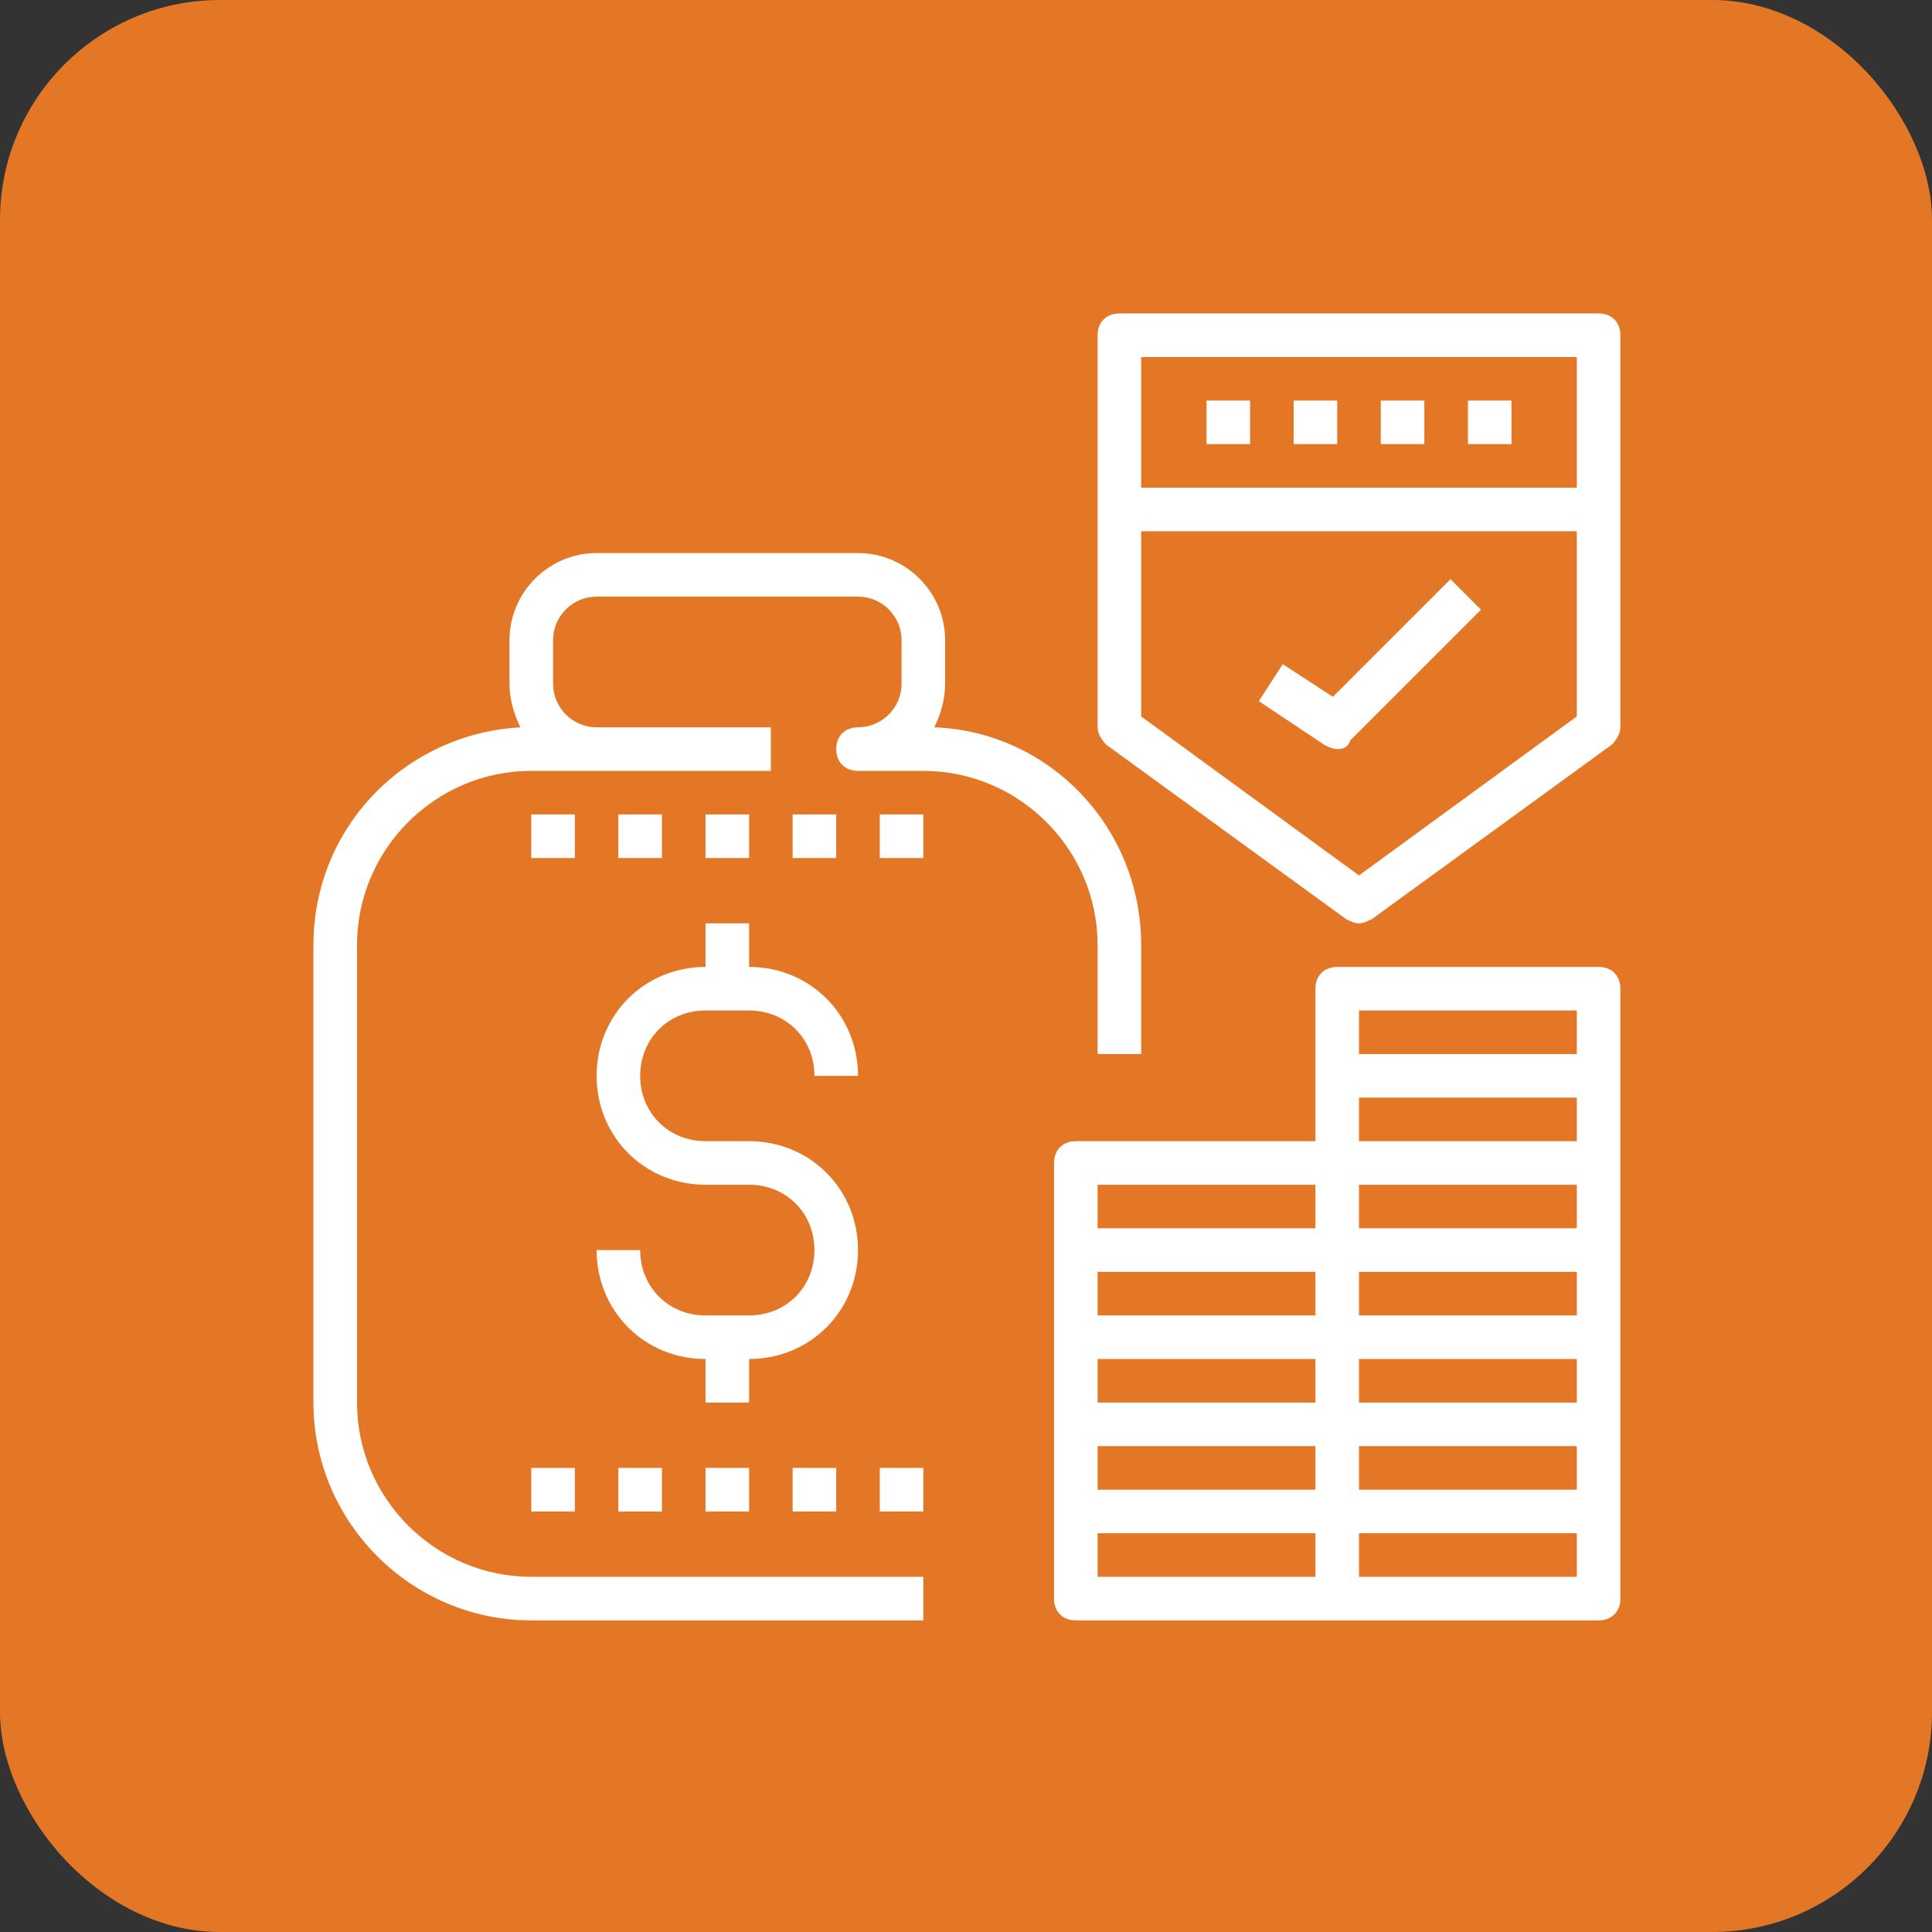 <svg width="1054" height="1054" viewBox="0 0 1054 1054" fill="none" xmlns="http://www.w3.org/2000/svg">
<rect x="0" y="0" width="1054" height="1054" fill="#333333" stroke="none"/>
<rect width="1054" height="1054" rx="120" fill="#E47725"/>
<g clip-path="url(#clip0_844_1427)">
<path d="M598.8 575.033H622.567V515.617C622.567 451.447 572.657 399.16 509.675 396.783C513.24 389.653 515.617 381.335 515.617 373.017V349.25C515.617 323.107 494.227 301.717 468.083 301.717H325.483C299.34 301.717 277.95 323.107 277.95 349.25V373.017C277.95 381.335 280.327 389.653 283.892 396.783C220.91 400.348 171 451.447 171 515.617V765.167C171 830.525 224.475 884 289.833 884H503.733V860.233H289.833C237.547 860.233 194.767 817.453 194.767 765.167V515.617C194.767 463.33 237.547 420.55 289.833 420.55H325.483H420.55V396.783H325.483C312.412 396.783 301.717 386.088 301.717 373.017V349.25C301.717 336.178 312.412 325.483 325.483 325.483H468.083C481.155 325.483 491.85 336.178 491.85 349.25V373.017C491.85 386.088 481.155 396.783 468.083 396.783C460.953 396.783 456.2 401.537 456.2 408.667C456.2 415.797 460.953 420.55 468.083 420.55H503.733C556.02 420.55 598.8 463.33 598.8 515.617V575.033Z" fill="white"/>
<path d="M384.901 551.267H408.668C428.869 551.267 444.318 566.715 444.318 586.917H468.084C468.084 553.643 441.941 527.5 408.668 527.5V503.733H384.901V527.5C351.628 527.5 325.484 553.643 325.484 586.917C325.484 620.19 351.628 646.333 384.901 646.333H408.668C428.869 646.333 444.318 661.782 444.318 681.983C444.318 702.185 428.869 717.633 408.668 717.633H384.901C364.699 717.633 349.251 702.185 349.251 681.983H325.484C325.484 715.257 351.628 741.4 384.901 741.4V765.167H408.668V741.4C441.941 741.4 468.084 715.257 468.084 681.983C468.084 648.71 441.941 622.567 408.668 622.567H384.901C364.699 622.567 349.251 607.118 349.251 586.917C349.251 566.715 364.699 551.267 384.901 551.267Z" fill="white"/>
<path d="M313.603 444.316H289.836V468.083H313.603V444.316Z" fill="white"/>
<path d="M361.134 444.316H337.367V468.083H361.134V444.316Z" fill="white"/>
<path d="M408.665 444.316H384.898V468.083H408.665V444.316Z" fill="white"/>
<path d="M456.196 444.316H432.43V468.083H456.196V444.316Z" fill="white"/>
<path d="M503.735 444.316H479.969V468.083H503.735V444.316Z" fill="white"/>
<path d="M313.603 800.816H289.836V824.583H313.603V800.816Z" fill="white"/>
<path d="M361.134 800.816H337.367V824.583H361.134V800.816Z" fill="white"/>
<path d="M408.665 800.816H384.898V824.583H408.665V800.816Z" fill="white"/>
<path d="M456.196 800.816H432.43V824.583H456.196V800.816Z" fill="white"/>
<path d="M503.735 800.816H479.969V824.583H503.735V800.816Z" fill="white"/>
<path d="M872.115 527.5H729.515C722.385 527.5 717.631 532.253 717.631 539.383V586.917V622.567H586.915C579.785 622.567 575.031 627.32 575.031 634.45V681.983V729.517V777.05V824.583V872.117C575.031 879.247 579.785 884 586.915 884H729.515H872.115C879.245 884 883.998 879.247 883.998 872.117V824.583V777.05V729.517V681.983V634.45V586.917V539.383C883.998 532.253 879.245 527.5 872.115 527.5ZM741.398 598.8H860.231V622.567H741.398V598.8ZM860.231 646.333V670.1H741.398V646.333H860.231ZM860.231 717.633H741.398V693.867H860.231V717.633ZM860.231 765.167H741.398V741.4H860.231V765.167ZM598.798 741.4H717.631V765.167H598.798V741.4ZM717.631 717.633H598.798V693.867H717.631V717.633ZM598.798 788.933H717.631V812.7H598.798V788.933ZM741.398 788.933H860.231V812.7H741.398V788.933ZM741.398 551.267H860.231V575.033H741.398V551.267ZM598.798 646.333H717.631V670.1H598.798V646.333ZM598.798 836.467H717.631V860.233H598.798V836.467ZM860.231 860.233H741.398V836.467H860.231V860.233Z" fill="white"/>
<path d="M872.114 171H610.68C603.55 171 598.797 175.753 598.797 182.883V396.783C598.797 400.348 601.174 403.913 603.55 406.29L734.267 501.357C736.644 502.545 739.02 503.733 741.397 503.733C743.774 503.733 746.15 502.545 748.527 501.357L879.243 406.29C881.62 403.913 883.997 400.348 883.997 396.783V182.883C883.997 175.753 879.244 171 872.114 171ZM860.23 194.767V266.067H622.564V194.767H860.23ZM741.397 477.59L622.564 390.842V289.833H860.23V390.842L741.397 477.59Z" fill="white"/>
<path d="M681.985 218.533H658.219V242.3H681.985V218.533Z" fill="white"/>
<path d="M729.517 218.533H705.75V242.3H729.517V218.533Z" fill="white"/>
<path d="M777.048 218.533H753.281V242.3H777.048V218.533Z" fill="white"/>
<path d="M824.587 218.533H800.82V242.3H824.587V218.533Z" fill="white"/>
<path d="M727.138 380.147L699.806 362.322L686.734 382.523L722.384 406.29C724.761 407.478 727.138 408.667 729.514 408.667C733.079 408.667 735.456 407.478 736.644 403.913L807.944 332.613L791.308 315.977L727.138 380.147Z" fill="white"/>
</g>
<defs>
<clipPath id="clip0_844_1427">
<rect width="713" height="713" fill="white" transform="translate(171 171)"/>
</clipPath>
</defs>
</svg>
